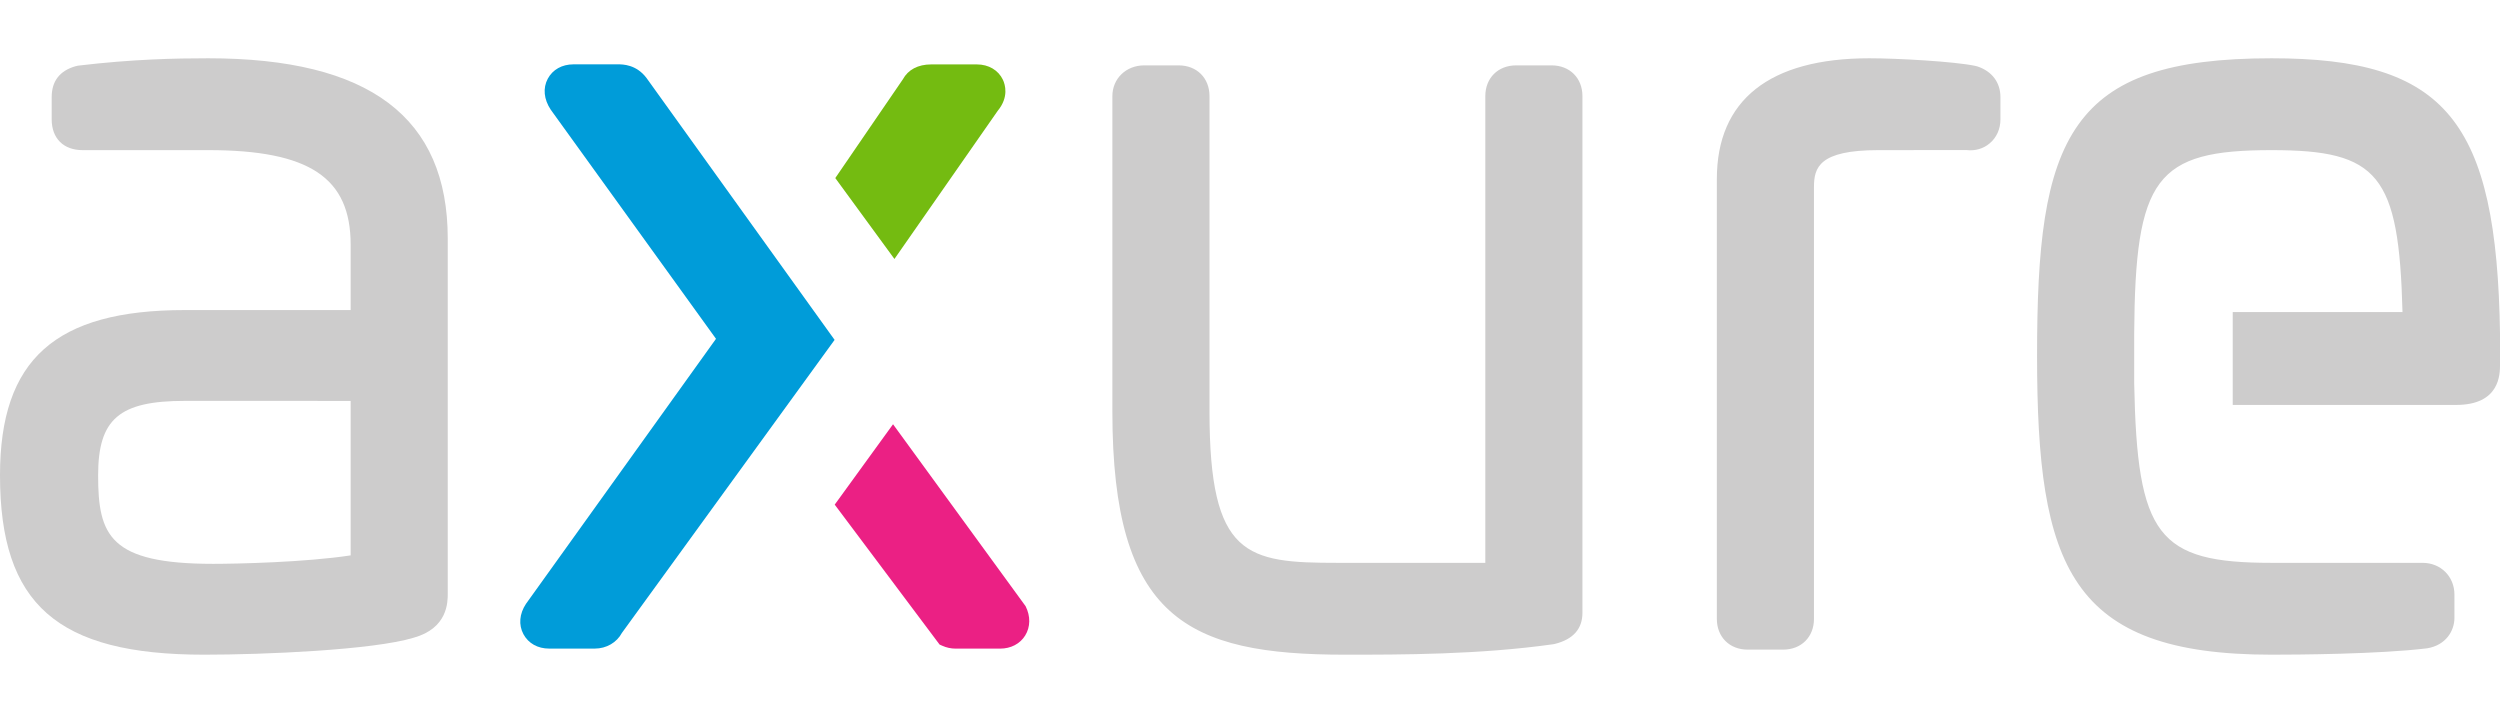 <svg width="80" height="23" viewBox="0 0 80 23" fill="none" xmlns="http://www.w3.org/2000/svg">
<g clip-path="url(#clip0_369_1836)">
<path fill-rule="evenodd" clip-rule="evenodd" d="M72.691 1.865C69.423 1.865 67.576 2.496 66.516 3.975C65.409 5.519 65.186 7.957 65.186 11.391C65.186 18.132 66.229 20.95 72.691 20.95C73.467 20.95 76.12 20.935 77.669 20.746C78.272 20.646 78.542 20.184 78.542 19.771V19.027C78.542 18.448 78.104 18.011 77.523 18.011H72.691C69.045 18.011 68.388 17.151 68.294 12.265V10.683C68.325 5.683 68.983 4.804 72.691 4.804C76.111 4.804 76.766 5.585 76.88 9.986H71.447V12.958H78.593C80.001 12.958 80.001 11.974 80.001 11.65V10.701C79.899 3.847 78.259 1.865 72.691 1.865ZM63.281 2.127L63.203 2.107C62.537 1.967 60.718 1.865 59.816 1.865C56.625 1.865 54.939 3.201 54.939 5.729V19.804C54.939 20.383 55.344 20.788 55.925 20.788H57.06C57.641 20.788 58.047 20.383 58.047 19.804V5.988C58.047 5.364 58.204 4.804 60.108 4.804L62.928 4.802C63.204 4.835 63.468 4.759 63.67 4.587C63.892 4.4 64.014 4.128 64.014 3.82V3.108C64.014 2.641 63.746 2.283 63.281 2.127ZM49.651 2.092H48.516C47.936 2.092 47.53 2.496 47.53 3.076V18.011H42.809C39.889 18.011 38.704 17.825 38.704 13.171V3.076C38.704 2.497 38.298 2.092 37.717 2.092H36.614C36.034 2.092 35.596 2.515 35.596 3.076V13.171C35.596 19.785 37.995 20.95 43.036 20.95C44.849 20.95 47.333 20.95 49.701 20.616L49.756 20.605C50.341 20.459 50.638 20.124 50.638 19.61V3.076C50.638 2.497 50.232 2.092 49.651 2.092Z" fill="#CDCCCC"/>
<path fill-rule="evenodd" clip-rule="evenodd" d="M32.094 2.555C31.948 2.245 31.636 2.061 31.258 2.061H29.799C29.375 2.061 29.058 2.231 28.891 2.539L26.729 5.698L28.622 8.287L31.927 3.546C32.29 3.105 32.164 2.706 32.094 2.555Z" fill="#74BB11"/>
<path fill-rule="evenodd" clip-rule="evenodd" d="M20.692 2.501L20.69 2.498C20.361 2.059 19.922 2.059 19.778 2.059H18.351C17.985 2.059 17.685 2.227 17.529 2.519C17.368 2.819 17.402 3.179 17.625 3.512L22.912 10.842L16.832 19.322C16.62 19.641 16.59 19.995 16.75 20.294C16.908 20.587 17.207 20.755 17.573 20.755H19.031C19.407 20.755 19.736 20.56 19.901 20.253L26.707 10.876L20.692 2.501Z" fill="#009CD9"/>
<path fill-rule="evenodd" clip-rule="evenodd" d="M32.819 19.398L28.577 13.576L26.711 16.148L30.066 20.625L30.153 20.664C30.286 20.724 30.43 20.755 30.576 20.756H32.003C32.347 20.756 32.64 20.603 32.806 20.336C32.975 20.061 32.98 19.72 32.819 19.398Z" fill="#EB2084"/>
<path fill-rule="evenodd" clip-rule="evenodd" d="M11.221 12.829V17.772C9.776 17.994 7.574 18.043 6.824 18.043C3.504 18.043 3.14 17.136 3.14 15.21C3.14 13.407 3.815 12.828 5.916 12.828L11.221 12.829ZM6.661 1.865C5.636 1.865 4.237 1.892 2.496 2.101L2.418 2.119C1.911 2.263 1.654 2.596 1.654 3.108V3.82C1.654 4.427 2.032 4.804 2.64 4.804H6.662C9.9 4.804 11.221 5.682 11.221 7.832V9.922H5.916C1.769 9.922 0 11.503 0 15.209C0 19.34 1.831 20.95 6.532 20.95C8.436 20.95 11.941 20.802 13.236 20.407C14.328 20.104 14.328 19.269 14.328 18.995V7.638C14.328 3.754 11.82 1.865 6.662 1.865H6.661Z" fill="#CDCCCC"/>
</g>
<defs>
<clipPath id="clip0_369_1836">
<rect width="80" height="22.816" fill="white"/>
</clipPath>
</defs>
</svg>
